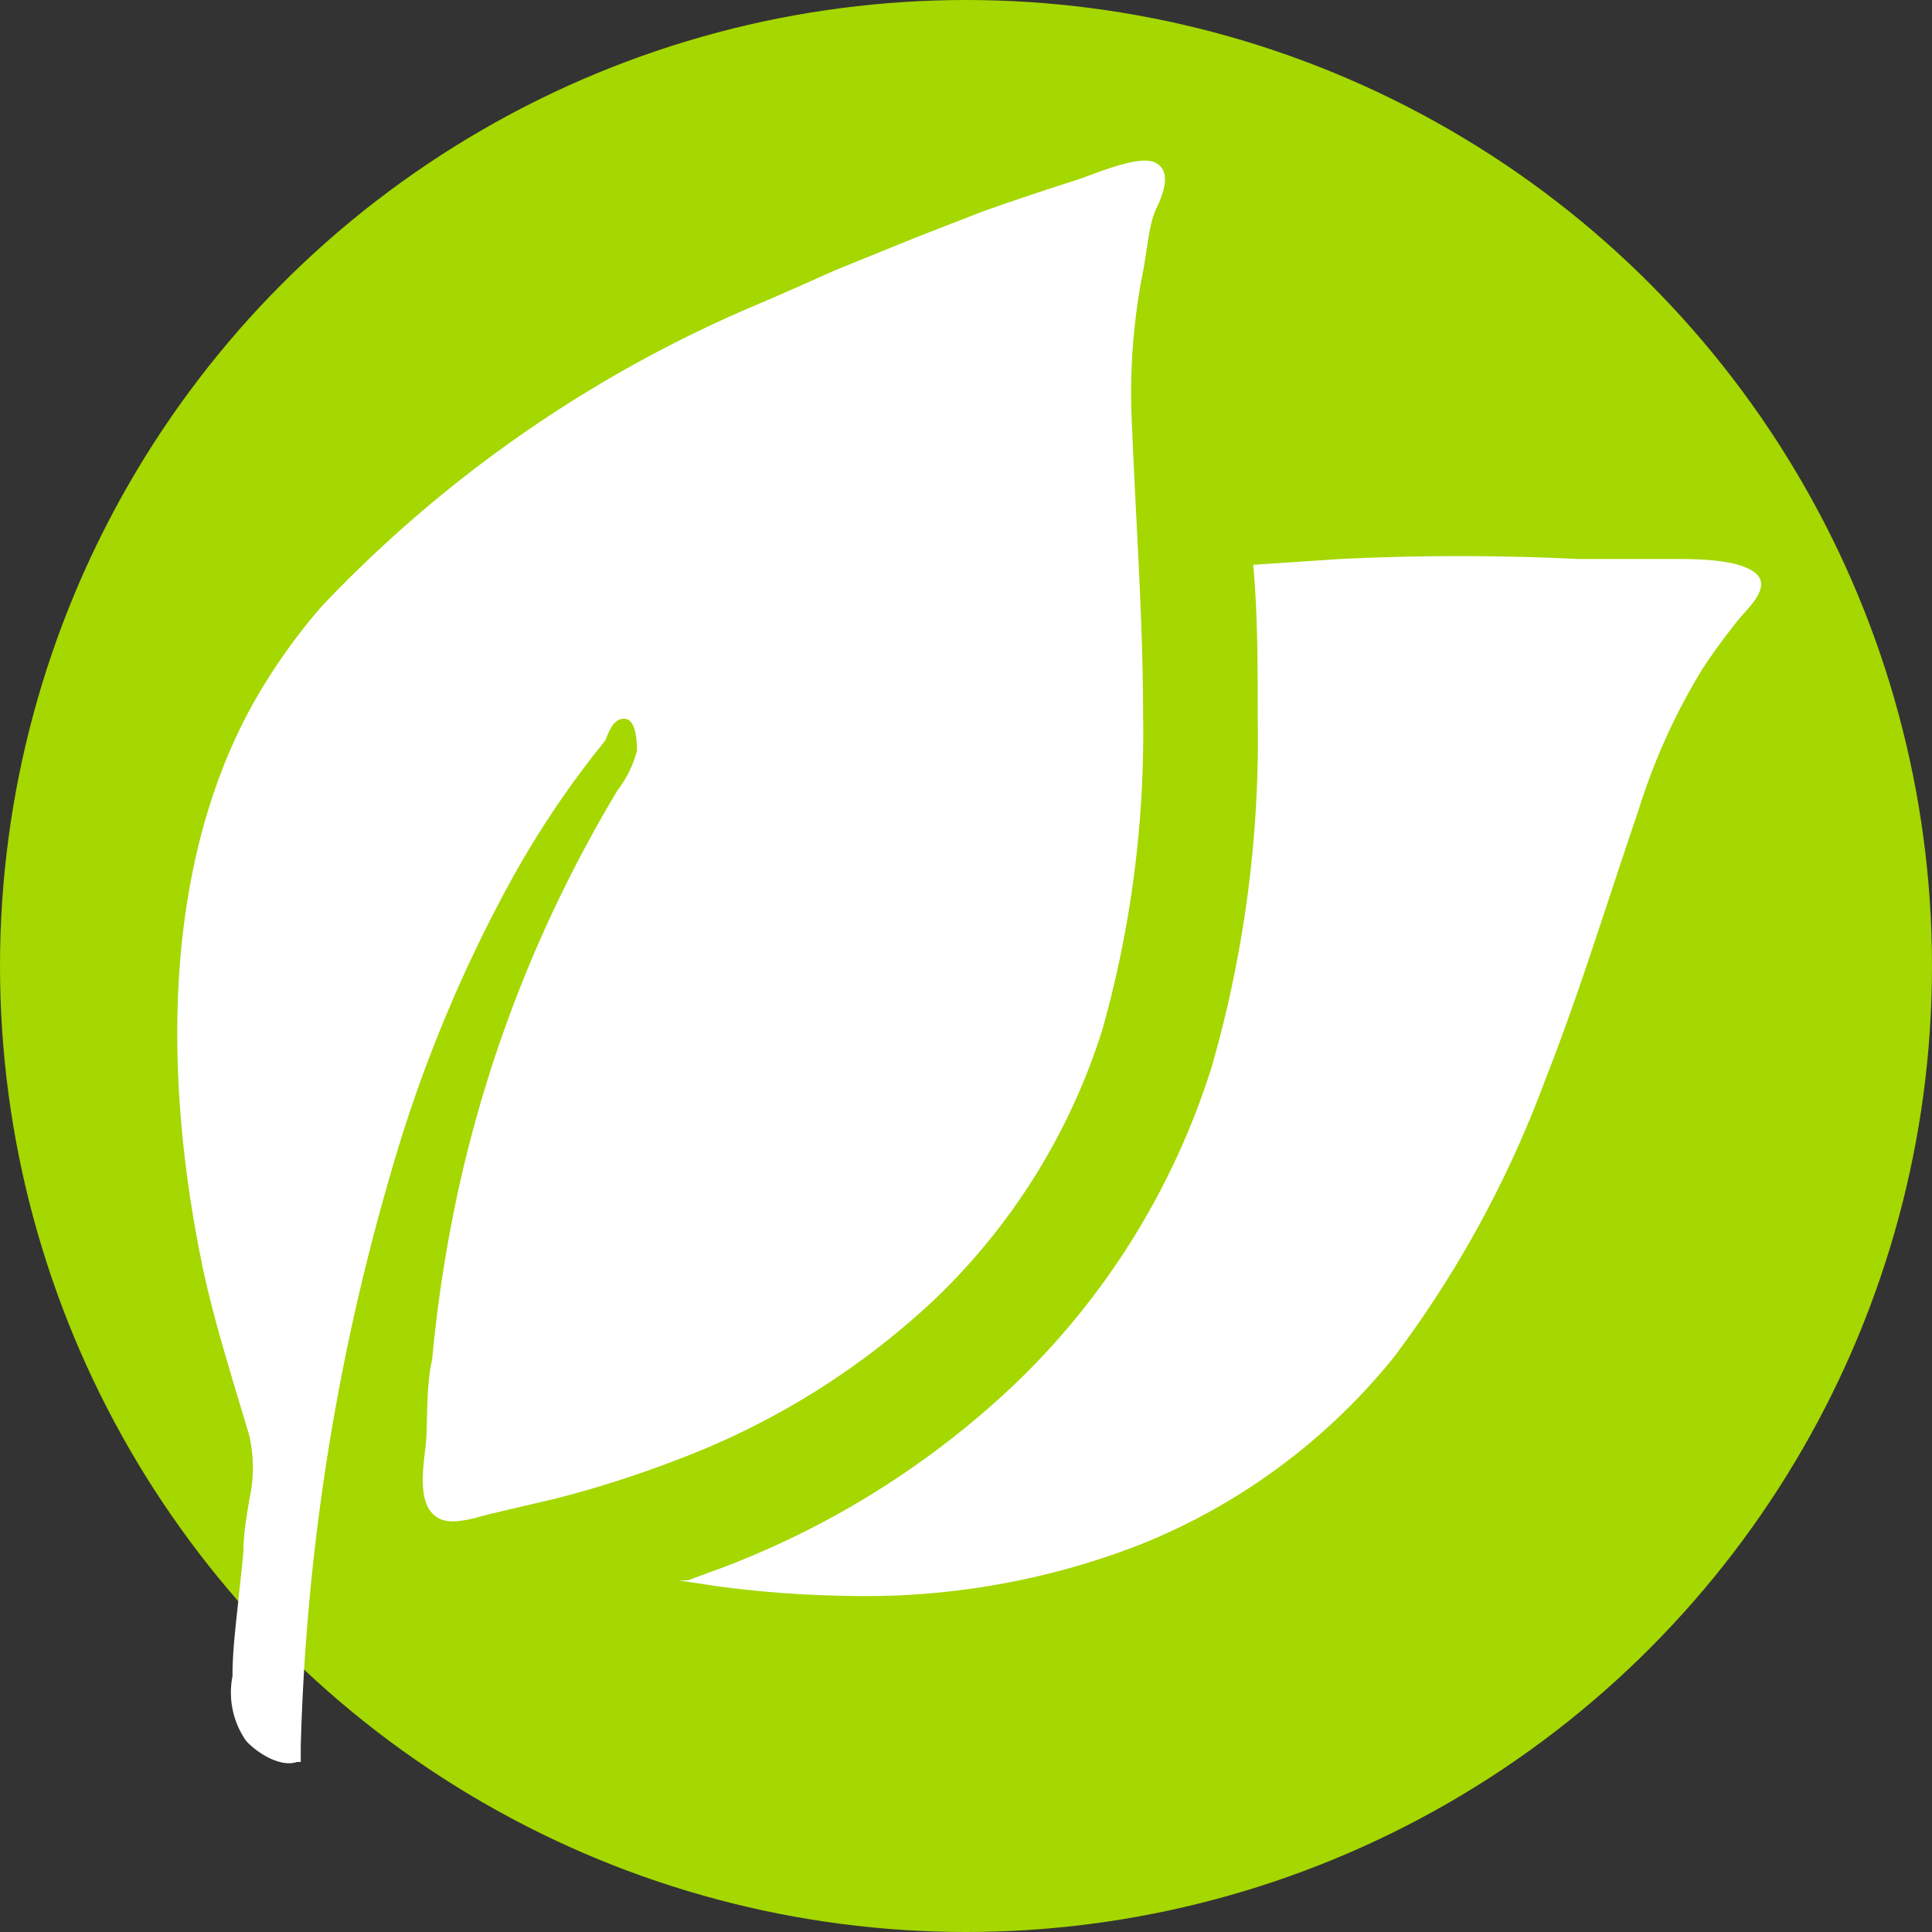 <svg xmlns="http://www.w3.org/2000/svg" viewBox="0 0 30 30"><rect x="0" y="0" width="30" height="30" fill="#333333" stroke="none"/><defs><style>.cls-1{fill:#a5d700;}.cls-2{fill:#fff;fill-rule:evenodd;}</style></defs><title>catC_circAut</title><g id="BK"><circle class="cls-1" cx="15" cy="15" r="15"/></g><g id="Back_White_BackUseful" data-name="Back_White　BackUseful"><path id="catC" class="cls-2" d="M122.34,244.79c-.19.24-.37.48-.54.74a9.71,9.71,0,0,0-1,2.21c-.48,1.4-.91,2.82-1.45,4.19a16.92,16.92,0,0,1-2.35,4.3,9.69,9.69,0,0,1-3.95,2.91,11.76,11.76,0,0,1-4.56.79,16.93,16.93,0,0,1-2-.15l-.59-.09h0l.14,0,.57-.21a13.59,13.59,0,0,0,4.5-2.83,11.65,11.65,0,0,0,3.07-4.95,18.45,18.45,0,0,0,.71-5.4c0-.8,0-1.6-.07-2.38l1.35-.09c1.23-.06,2.47-.06,3.69,0l.65,0,.23,0,.62,0c.32,0,1,0,1.26.22S122.49,244.6,122.34,244.79Zm-9.23-5.43a9.75,9.75,0,0,0-.17,2.45c.06,1.48.17,3,.17,4.44a17,17,0,0,1-.63,4.88,9.9,9.9,0,0,1-2.61,4.2,12,12,0,0,1-3.95,2.47,17,17,0,0,1-1.93.62l-.94.22c-.24.05-.61.2-.85.1-.42-.19-.24-.91-.22-1.27s0-.81.09-1.21a22,22,0,0,1,.44-2.78,20.58,20.58,0,0,1,2-5.29c.14-.26.29-.52.44-.77a1.71,1.71,0,0,0,.3-.61c0-.1,0-.5-.2-.5s-.26.3-.3.35a14.63,14.63,0,0,0-1.42,2.1,22.06,22.06,0,0,0-1.9,4.6,35.06,35.06,0,0,0-1.4,8.91c0,.05,0,.2,0,.24l0,0h-.06c-.26.09-.63-.15-.79-.33a1.31,1.31,0,0,1-.21-1c0-.39.05-.78.09-1.17s.06-.52.08-.78h0c0-.26.05-.53.09-.79a2.25,2.25,0,0,0,0-1c-.25-.85-.52-1.68-.71-2.55-.6-2.84-.68-6.17.75-8.78a9.13,9.13,0,0,1,1.09-1.55,20.08,20.08,0,0,1,6.85-4.72l.55-.24.56-.25,1.23-.5.41-.16.67-.26q.71-.25,1.43-.48c.31-.1,1-.41,1.25-.27s.11.49,0,.72S113.17,239.06,113.11,239.36Z" transform="translate(-95.36 -235.15)"/></g></svg>